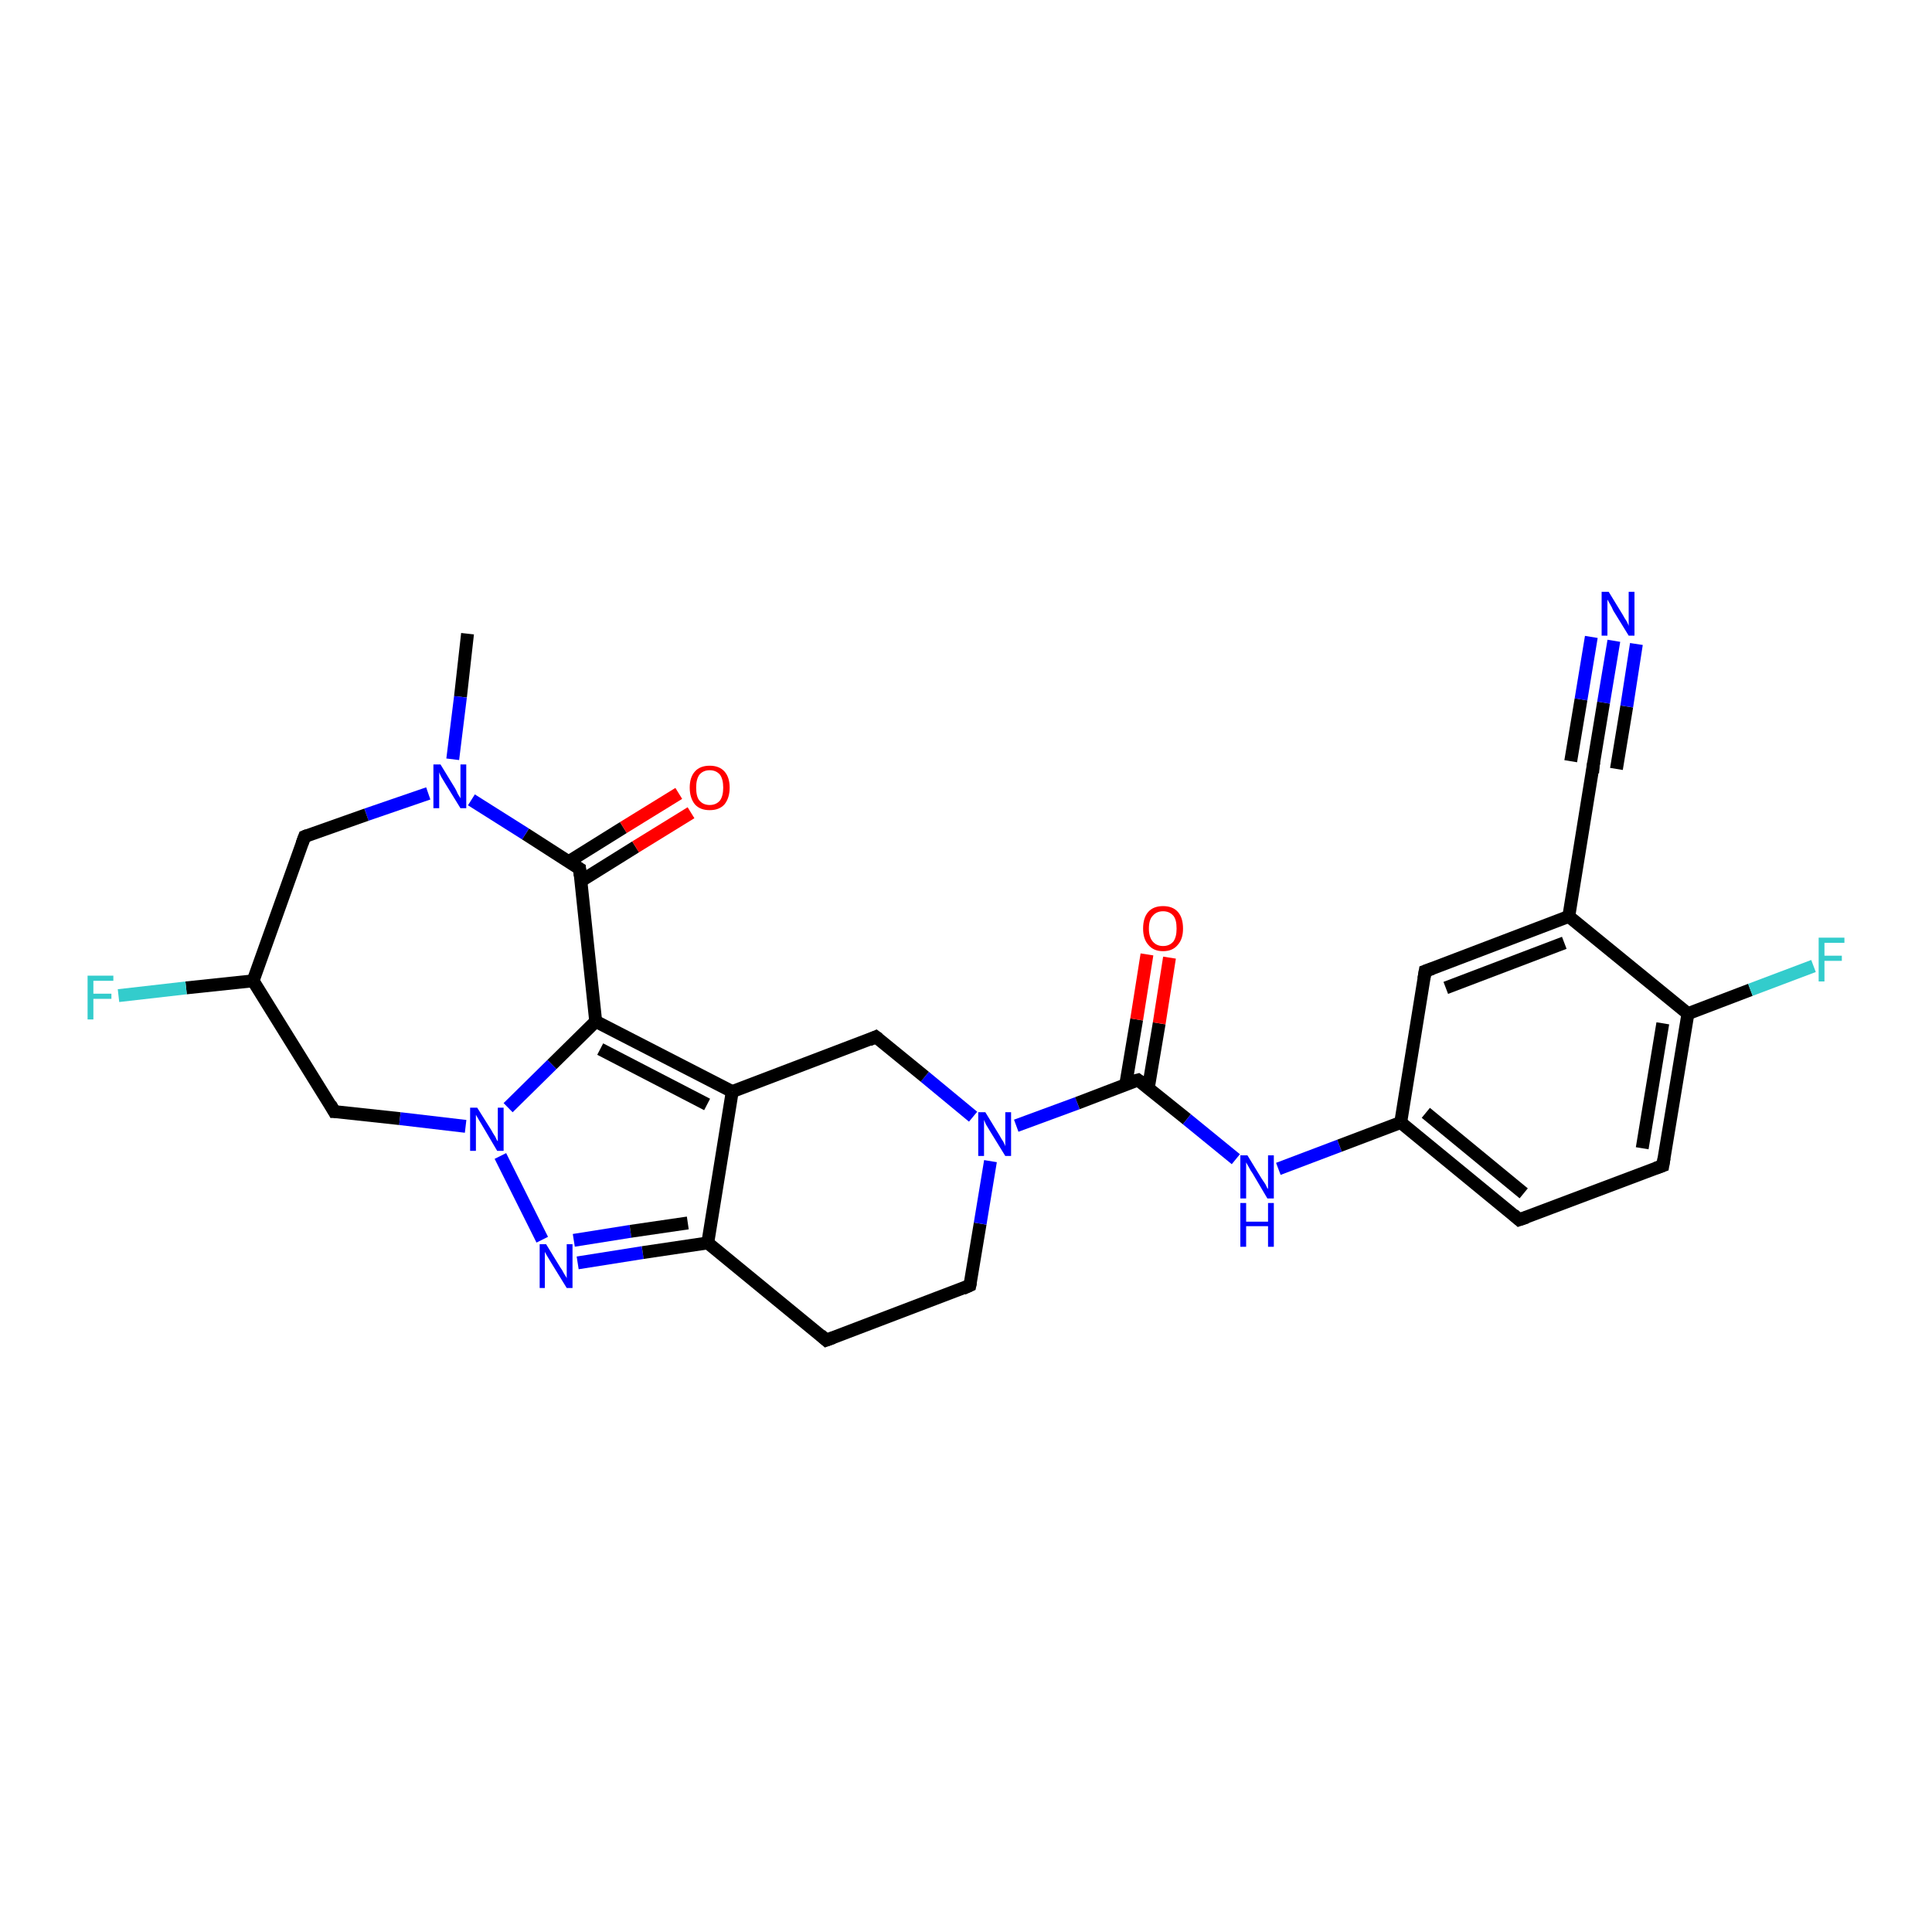 <?xml version='1.0' encoding='iso-8859-1'?>
<svg version='1.1' baseProfile='full'
              xmlns='http://www.w3.org/2000/svg'
                      xmlns:rdkit='http://www.rdkit.org/xml'
                      xmlns:xlink='http://www.w3.org/1999/xlink'
                  xml:space='preserve'
width='300px' height='300px' viewBox='0 0 300 300'>
<!-- END OF HEADER -->
<rect style='opacity:1.0;fill:#FFFFFF;stroke:none' width='300.0' height='300.0' x='0.0' y='0.0'> </rect>
<path class='bond-0 atom-0 atom-1' d='M 72.6,98.4 L 71.5,108.2' style='fill:none;fill-rule:evenodd;stroke:#000000;stroke-width:2.0px;stroke-linecap:butt;stroke-linejoin:miter;stroke-opacity:1' />
<path class='bond-0 atom-0 atom-1' d='M 71.5,108.2 L 70.3,117.9' style='fill:none;fill-rule:evenodd;stroke:#0000FF;stroke-width:2.0px;stroke-linecap:butt;stroke-linejoin:miter;stroke-opacity:1' />
<path class='bond-1 atom-1 atom-2' d='M 66.5,123.2 L 56.9,126.5' style='fill:none;fill-rule:evenodd;stroke:#0000FF;stroke-width:2.0px;stroke-linecap:butt;stroke-linejoin:miter;stroke-opacity:1' />
<path class='bond-1 atom-1 atom-2' d='M 56.9,126.5 L 47.3,129.9' style='fill:none;fill-rule:evenodd;stroke:#000000;stroke-width:2.0px;stroke-linecap:butt;stroke-linejoin:miter;stroke-opacity:1' />
<path class='bond-2 atom-2 atom-3' d='M 47.3,129.9 L 39.3,152.3' style='fill:none;fill-rule:evenodd;stroke:#000000;stroke-width:2.0px;stroke-linecap:butt;stroke-linejoin:miter;stroke-opacity:1' />
<path class='bond-3 atom-3 atom-4' d='M 39.3,152.3 L 28.9,153.4' style='fill:none;fill-rule:evenodd;stroke:#000000;stroke-width:2.0px;stroke-linecap:butt;stroke-linejoin:miter;stroke-opacity:1' />
<path class='bond-3 atom-3 atom-4' d='M 28.9,153.4 L 18.4,154.6' style='fill:none;fill-rule:evenodd;stroke:#33CCCC;stroke-width:2.0px;stroke-linecap:butt;stroke-linejoin:miter;stroke-opacity:1' />
<path class='bond-4 atom-3 atom-5' d='M 39.3,152.3 L 51.9,172.6' style='fill:none;fill-rule:evenodd;stroke:#000000;stroke-width:2.0px;stroke-linecap:butt;stroke-linejoin:miter;stroke-opacity:1' />
<path class='bond-5 atom-5 atom-6' d='M 51.9,172.6 L 62.1,173.7' style='fill:none;fill-rule:evenodd;stroke:#000000;stroke-width:2.0px;stroke-linecap:butt;stroke-linejoin:miter;stroke-opacity:1' />
<path class='bond-5 atom-5 atom-6' d='M 62.1,173.7 L 72.3,174.9' style='fill:none;fill-rule:evenodd;stroke:#0000FF;stroke-width:2.0px;stroke-linecap:butt;stroke-linejoin:miter;stroke-opacity:1' />
<path class='bond-6 atom-6 atom-7' d='M 77.7,179.5 L 84.2,192.5' style='fill:none;fill-rule:evenodd;stroke:#0000FF;stroke-width:2.0px;stroke-linecap:butt;stroke-linejoin:miter;stroke-opacity:1' />
<path class='bond-7 atom-7 atom-8' d='M 89.7,196.1 L 99.8,194.5' style='fill:none;fill-rule:evenodd;stroke:#0000FF;stroke-width:2.0px;stroke-linecap:butt;stroke-linejoin:miter;stroke-opacity:1' />
<path class='bond-7 atom-7 atom-8' d='M 99.8,194.5 L 109.9,193.0' style='fill:none;fill-rule:evenodd;stroke:#000000;stroke-width:2.0px;stroke-linecap:butt;stroke-linejoin:miter;stroke-opacity:1' />
<path class='bond-7 atom-7 atom-8' d='M 89.1,192.6 L 97.9,191.2' style='fill:none;fill-rule:evenodd;stroke:#0000FF;stroke-width:2.0px;stroke-linecap:butt;stroke-linejoin:miter;stroke-opacity:1' />
<path class='bond-7 atom-7 atom-8' d='M 97.9,191.2 L 106.8,189.9' style='fill:none;fill-rule:evenodd;stroke:#000000;stroke-width:2.0px;stroke-linecap:butt;stroke-linejoin:miter;stroke-opacity:1' />
<path class='bond-8 atom-8 atom-9' d='M 109.9,193.0 L 128.3,208.1' style='fill:none;fill-rule:evenodd;stroke:#000000;stroke-width:2.0px;stroke-linecap:butt;stroke-linejoin:miter;stroke-opacity:1' />
<path class='bond-9 atom-9 atom-10' d='M 128.3,208.1 L 150.6,199.6' style='fill:none;fill-rule:evenodd;stroke:#000000;stroke-width:2.0px;stroke-linecap:butt;stroke-linejoin:miter;stroke-opacity:1' />
<path class='bond-10 atom-10 atom-11' d='M 150.6,199.6 L 152.2,190.0' style='fill:none;fill-rule:evenodd;stroke:#000000;stroke-width:2.0px;stroke-linecap:butt;stroke-linejoin:miter;stroke-opacity:1' />
<path class='bond-10 atom-10 atom-11' d='M 152.2,190.0 L 153.8,180.3' style='fill:none;fill-rule:evenodd;stroke:#0000FF;stroke-width:2.0px;stroke-linecap:butt;stroke-linejoin:miter;stroke-opacity:1' />
<path class='bond-11 atom-11 atom-12' d='M 151.1,173.4 L 143.6,167.2' style='fill:none;fill-rule:evenodd;stroke:#0000FF;stroke-width:2.0px;stroke-linecap:butt;stroke-linejoin:miter;stroke-opacity:1' />
<path class='bond-11 atom-11 atom-12' d='M 143.6,167.2 L 136.0,161.0' style='fill:none;fill-rule:evenodd;stroke:#000000;stroke-width:2.0px;stroke-linecap:butt;stroke-linejoin:miter;stroke-opacity:1' />
<path class='bond-12 atom-12 atom-13' d='M 136.0,161.0 L 113.7,169.5' style='fill:none;fill-rule:evenodd;stroke:#000000;stroke-width:2.0px;stroke-linecap:butt;stroke-linejoin:miter;stroke-opacity:1' />
<path class='bond-13 atom-13 atom-14' d='M 113.7,169.5 L 92.5,158.6' style='fill:none;fill-rule:evenodd;stroke:#000000;stroke-width:2.0px;stroke-linecap:butt;stroke-linejoin:miter;stroke-opacity:1' />
<path class='bond-13 atom-13 atom-14' d='M 109.8,171.5 L 93.2,162.9' style='fill:none;fill-rule:evenodd;stroke:#000000;stroke-width:2.0px;stroke-linecap:butt;stroke-linejoin:miter;stroke-opacity:1' />
<path class='bond-14 atom-14 atom-15' d='M 92.5,158.6 L 90.0,134.9' style='fill:none;fill-rule:evenodd;stroke:#000000;stroke-width:2.0px;stroke-linecap:butt;stroke-linejoin:miter;stroke-opacity:1' />
<path class='bond-15 atom-15 atom-16' d='M 90.2,136.8 L 98.7,131.5' style='fill:none;fill-rule:evenodd;stroke:#000000;stroke-width:2.0px;stroke-linecap:butt;stroke-linejoin:miter;stroke-opacity:1' />
<path class='bond-15 atom-15 atom-16' d='M 98.7,131.5 L 107.3,126.2' style='fill:none;fill-rule:evenodd;stroke:#FF0000;stroke-width:2.0px;stroke-linecap:butt;stroke-linejoin:miter;stroke-opacity:1' />
<path class='bond-15 atom-15 atom-16' d='M 88.3,133.8 L 96.8,128.5' style='fill:none;fill-rule:evenodd;stroke:#000000;stroke-width:2.0px;stroke-linecap:butt;stroke-linejoin:miter;stroke-opacity:1' />
<path class='bond-15 atom-15 atom-16' d='M 96.8,128.5 L 105.4,123.2' style='fill:none;fill-rule:evenodd;stroke:#FF0000;stroke-width:2.0px;stroke-linecap:butt;stroke-linejoin:miter;stroke-opacity:1' />
<path class='bond-16 atom-11 atom-17' d='M 157.8,174.8 L 167.3,171.3' style='fill:none;fill-rule:evenodd;stroke:#0000FF;stroke-width:2.0px;stroke-linecap:butt;stroke-linejoin:miter;stroke-opacity:1' />
<path class='bond-16 atom-11 atom-17' d='M 167.3,171.3 L 176.7,167.7' style='fill:none;fill-rule:evenodd;stroke:#000000;stroke-width:2.0px;stroke-linecap:butt;stroke-linejoin:miter;stroke-opacity:1' />
<path class='bond-17 atom-17 atom-18' d='M 178.3,169.0 L 180.0,158.9' style='fill:none;fill-rule:evenodd;stroke:#000000;stroke-width:2.0px;stroke-linecap:butt;stroke-linejoin:miter;stroke-opacity:1' />
<path class='bond-17 atom-17 atom-18' d='M 180.0,158.9 L 181.6,148.7' style='fill:none;fill-rule:evenodd;stroke:#FF0000;stroke-width:2.0px;stroke-linecap:butt;stroke-linejoin:miter;stroke-opacity:1' />
<path class='bond-17 atom-17 atom-18' d='M 174.8,168.4 L 176.5,158.3' style='fill:none;fill-rule:evenodd;stroke:#000000;stroke-width:2.0px;stroke-linecap:butt;stroke-linejoin:miter;stroke-opacity:1' />
<path class='bond-17 atom-17 atom-18' d='M 176.5,158.3 L 178.1,148.2' style='fill:none;fill-rule:evenodd;stroke:#FF0000;stroke-width:2.0px;stroke-linecap:butt;stroke-linejoin:miter;stroke-opacity:1' />
<path class='bond-18 atom-17 atom-19' d='M 176.7,167.7 L 184.3,173.8' style='fill:none;fill-rule:evenodd;stroke:#000000;stroke-width:2.0px;stroke-linecap:butt;stroke-linejoin:miter;stroke-opacity:1' />
<path class='bond-18 atom-17 atom-19' d='M 184.3,173.8 L 191.9,180.0' style='fill:none;fill-rule:evenodd;stroke:#0000FF;stroke-width:2.0px;stroke-linecap:butt;stroke-linejoin:miter;stroke-opacity:1' />
<path class='bond-19 atom-19 atom-20' d='M 198.5,181.5 L 208.0,177.9' style='fill:none;fill-rule:evenodd;stroke:#0000FF;stroke-width:2.0px;stroke-linecap:butt;stroke-linejoin:miter;stroke-opacity:1' />
<path class='bond-19 atom-19 atom-20' d='M 208.0,177.9 L 217.5,174.3' style='fill:none;fill-rule:evenodd;stroke:#000000;stroke-width:2.0px;stroke-linecap:butt;stroke-linejoin:miter;stroke-opacity:1' />
<path class='bond-20 atom-20 atom-21' d='M 217.5,174.3 L 235.9,189.4' style='fill:none;fill-rule:evenodd;stroke:#000000;stroke-width:2.0px;stroke-linecap:butt;stroke-linejoin:miter;stroke-opacity:1' />
<path class='bond-20 atom-20 atom-21' d='M 221.4,172.8 L 236.6,185.3' style='fill:none;fill-rule:evenodd;stroke:#000000;stroke-width:2.0px;stroke-linecap:butt;stroke-linejoin:miter;stroke-opacity:1' />
<path class='bond-21 atom-21 atom-22' d='M 235.9,189.4 L 258.2,181.0' style='fill:none;fill-rule:evenodd;stroke:#000000;stroke-width:2.0px;stroke-linecap:butt;stroke-linejoin:miter;stroke-opacity:1' />
<path class='bond-22 atom-22 atom-23' d='M 258.2,181.0 L 262.1,157.4' style='fill:none;fill-rule:evenodd;stroke:#000000;stroke-width:2.0px;stroke-linecap:butt;stroke-linejoin:miter;stroke-opacity:1' />
<path class='bond-22 atom-22 atom-23' d='M 255.0,178.3 L 258.2,158.9' style='fill:none;fill-rule:evenodd;stroke:#000000;stroke-width:2.0px;stroke-linecap:butt;stroke-linejoin:miter;stroke-opacity:1' />
<path class='bond-23 atom-23 atom-24' d='M 262.1,157.4 L 271.8,153.7' style='fill:none;fill-rule:evenodd;stroke:#000000;stroke-width:2.0px;stroke-linecap:butt;stroke-linejoin:miter;stroke-opacity:1' />
<path class='bond-23 atom-23 atom-24' d='M 271.8,153.7 L 281.6,150.0' style='fill:none;fill-rule:evenodd;stroke:#33CCCC;stroke-width:2.0px;stroke-linecap:butt;stroke-linejoin:miter;stroke-opacity:1' />
<path class='bond-24 atom-23 atom-25' d='M 262.1,157.4 L 243.6,142.3' style='fill:none;fill-rule:evenodd;stroke:#000000;stroke-width:2.0px;stroke-linecap:butt;stroke-linejoin:miter;stroke-opacity:1' />
<path class='bond-25 atom-25 atom-26' d='M 243.6,142.3 L 221.3,150.8' style='fill:none;fill-rule:evenodd;stroke:#000000;stroke-width:2.0px;stroke-linecap:butt;stroke-linejoin:miter;stroke-opacity:1' />
<path class='bond-25 atom-25 atom-26' d='M 242.9,146.4 L 224.5,153.4' style='fill:none;fill-rule:evenodd;stroke:#000000;stroke-width:2.0px;stroke-linecap:butt;stroke-linejoin:miter;stroke-opacity:1' />
<path class='bond-26 atom-25 atom-27' d='M 243.6,142.3 L 247.4,118.8' style='fill:none;fill-rule:evenodd;stroke:#000000;stroke-width:2.0px;stroke-linecap:butt;stroke-linejoin:miter;stroke-opacity:1' />
<path class='bond-27 atom-27 atom-28' d='M 247.4,118.8 L 249.0,109.1' style='fill:none;fill-rule:evenodd;stroke:#000000;stroke-width:2.0px;stroke-linecap:butt;stroke-linejoin:miter;stroke-opacity:1' />
<path class='bond-27 atom-27 atom-28' d='M 249.0,109.1 L 250.6,99.5' style='fill:none;fill-rule:evenodd;stroke:#0000FF;stroke-width:2.0px;stroke-linecap:butt;stroke-linejoin:miter;stroke-opacity:1' />
<path class='bond-27 atom-27 atom-28' d='M 243.9,118.2 L 245.5,108.6' style='fill:none;fill-rule:evenodd;stroke:#000000;stroke-width:2.0px;stroke-linecap:butt;stroke-linejoin:miter;stroke-opacity:1' />
<path class='bond-27 atom-27 atom-28' d='M 245.5,108.6 L 247.1,98.9' style='fill:none;fill-rule:evenodd;stroke:#0000FF;stroke-width:2.0px;stroke-linecap:butt;stroke-linejoin:miter;stroke-opacity:1' />
<path class='bond-27 atom-27 atom-28' d='M 251.0,119.4 L 252.6,109.7' style='fill:none;fill-rule:evenodd;stroke:#000000;stroke-width:2.0px;stroke-linecap:butt;stroke-linejoin:miter;stroke-opacity:1' />
<path class='bond-27 atom-27 atom-28' d='M 252.6,109.7 L 254.1,100.0' style='fill:none;fill-rule:evenodd;stroke:#0000FF;stroke-width:2.0px;stroke-linecap:butt;stroke-linejoin:miter;stroke-opacity:1' />
<path class='bond-28 atom-15 atom-1' d='M 90.0,134.9 L 81.6,129.5' style='fill:none;fill-rule:evenodd;stroke:#000000;stroke-width:2.0px;stroke-linecap:butt;stroke-linejoin:miter;stroke-opacity:1' />
<path class='bond-28 atom-15 atom-1' d='M 81.6,129.5 L 73.2,124.2' style='fill:none;fill-rule:evenodd;stroke:#0000FF;stroke-width:2.0px;stroke-linecap:butt;stroke-linejoin:miter;stroke-opacity:1' />
<path class='bond-29 atom-26 atom-20' d='M 221.3,150.8 L 217.5,174.3' style='fill:none;fill-rule:evenodd;stroke:#000000;stroke-width:2.0px;stroke-linecap:butt;stroke-linejoin:miter;stroke-opacity:1' />
<path class='bond-30 atom-14 atom-6' d='M 92.5,158.6 L 85.7,165.3' style='fill:none;fill-rule:evenodd;stroke:#000000;stroke-width:2.0px;stroke-linecap:butt;stroke-linejoin:miter;stroke-opacity:1' />
<path class='bond-30 atom-14 atom-6' d='M 85.7,165.3 L 78.9,172.0' style='fill:none;fill-rule:evenodd;stroke:#0000FF;stroke-width:2.0px;stroke-linecap:butt;stroke-linejoin:miter;stroke-opacity:1' />
<path class='bond-31 atom-13 atom-8' d='M 113.7,169.5 L 109.9,193.0' style='fill:none;fill-rule:evenodd;stroke:#000000;stroke-width:2.0px;stroke-linecap:butt;stroke-linejoin:miter;stroke-opacity:1' />
<path d='M 47.8,129.7 L 47.3,129.9 L 46.9,131.0' style='fill:none;stroke:#000000;stroke-width:2.0px;stroke-linecap:butt;stroke-linejoin:miter;stroke-opacity:1;' />
<path d='M 51.3,171.5 L 51.9,172.6 L 52.4,172.6' style='fill:none;stroke:#000000;stroke-width:2.0px;stroke-linecap:butt;stroke-linejoin:miter;stroke-opacity:1;' />
<path d='M 127.4,207.3 L 128.3,208.1 L 129.4,207.7' style='fill:none;stroke:#000000;stroke-width:2.0px;stroke-linecap:butt;stroke-linejoin:miter;stroke-opacity:1;' />
<path d='M 149.5,200.1 L 150.6,199.6 L 150.7,199.1' style='fill:none;stroke:#000000;stroke-width:2.0px;stroke-linecap:butt;stroke-linejoin:miter;stroke-opacity:1;' />
<path d='M 136.4,161.3 L 136.0,161.0 L 134.9,161.5' style='fill:none;stroke:#000000;stroke-width:2.0px;stroke-linecap:butt;stroke-linejoin:miter;stroke-opacity:1;' />
<path d='M 90.1,136.0 L 90.0,134.9 L 89.5,134.6' style='fill:none;stroke:#000000;stroke-width:2.0px;stroke-linecap:butt;stroke-linejoin:miter;stroke-opacity:1;' />
<path d='M 176.3,167.8 L 176.7,167.7 L 177.1,168.0' style='fill:none;stroke:#000000;stroke-width:2.0px;stroke-linecap:butt;stroke-linejoin:miter;stroke-opacity:1;' />
<path d='M 235.0,188.6 L 235.9,189.4 L 237.1,189.0' style='fill:none;stroke:#000000;stroke-width:2.0px;stroke-linecap:butt;stroke-linejoin:miter;stroke-opacity:1;' />
<path d='M 257.1,181.4 L 258.2,181.0 L 258.4,179.8' style='fill:none;stroke:#000000;stroke-width:2.0px;stroke-linecap:butt;stroke-linejoin:miter;stroke-opacity:1;' />
<path d='M 222.4,150.4 L 221.3,150.8 L 221.1,152.0' style='fill:none;stroke:#000000;stroke-width:2.0px;stroke-linecap:butt;stroke-linejoin:miter;stroke-opacity:1;' />
<path d='M 247.3,120.0 L 247.4,118.8 L 247.5,118.3' style='fill:none;stroke:#000000;stroke-width:2.0px;stroke-linecap:butt;stroke-linejoin:miter;stroke-opacity:1;' />
<path class='atom-1' d='M 68.4 118.7
L 70.6 122.3
Q 70.8 122.6, 71.1 123.3
Q 71.5 123.9, 71.5 124.0
L 71.5 118.7
L 72.4 118.7
L 72.4 125.5
L 71.5 125.5
L 69.1 121.6
Q 68.8 121.1, 68.5 120.6
Q 68.2 120.0, 68.2 119.9
L 68.2 125.5
L 67.3 125.5
L 67.3 118.7
L 68.4 118.7
' fill='#0000FF'/>
<path class='atom-4' d='M 13.6 151.5
L 17.6 151.5
L 17.6 152.3
L 14.5 152.3
L 14.5 154.3
L 17.3 154.3
L 17.3 155.1
L 14.5 155.1
L 14.5 158.3
L 13.6 158.3
L 13.6 151.5
' fill='#33CCCC'/>
<path class='atom-6' d='M 74.1 172.0
L 76.3 175.5
Q 76.5 175.9, 76.9 176.5
Q 77.2 177.2, 77.3 177.2
L 77.3 172.0
L 78.2 172.0
L 78.2 178.7
L 77.2 178.7
L 74.9 174.8
Q 74.6 174.3, 74.3 173.8
Q 74.0 173.3, 73.9 173.1
L 73.9 178.7
L 73.0 178.7
L 73.0 172.0
L 74.1 172.0
' fill='#0000FF'/>
<path class='atom-7' d='M 84.8 193.2
L 87.0 196.8
Q 87.3 197.2, 87.6 197.8
Q 88.0 198.4, 88.0 198.5
L 88.0 193.2
L 88.9 193.2
L 88.9 200.0
L 88.0 200.0
L 85.6 196.1
Q 85.3 195.6, 85.0 195.1
Q 84.7 194.6, 84.6 194.4
L 84.6 200.0
L 83.8 200.0
L 83.8 193.2
L 84.8 193.2
' fill='#0000FF'/>
<path class='atom-11' d='M 153.0 172.7
L 155.2 176.3
Q 155.4 176.7, 155.8 177.3
Q 156.1 177.9, 156.1 178.0
L 156.1 172.7
L 157.0 172.7
L 157.0 179.5
L 156.1 179.5
L 153.7 175.6
Q 153.4 175.1, 153.1 174.6
Q 152.9 174.1, 152.8 173.9
L 152.8 179.5
L 151.9 179.5
L 151.9 172.7
L 153.0 172.7
' fill='#0000FF'/>
<path class='atom-16' d='M 107.1 122.3
Q 107.1 120.7, 107.9 119.8
Q 108.7 118.9, 110.2 118.9
Q 111.7 118.9, 112.5 119.8
Q 113.3 120.7, 113.3 122.3
Q 113.3 123.9, 112.5 124.9
Q 111.7 125.8, 110.2 125.8
Q 108.7 125.8, 107.9 124.9
Q 107.1 123.9, 107.1 122.3
M 110.2 125.0
Q 111.2 125.0, 111.8 124.3
Q 112.3 123.6, 112.3 122.3
Q 112.3 121.0, 111.8 120.3
Q 111.2 119.6, 110.2 119.6
Q 109.2 119.6, 108.6 120.3
Q 108.1 121.0, 108.1 122.3
Q 108.1 123.7, 108.6 124.3
Q 109.2 125.0, 110.2 125.0
' fill='#FF0000'/>
<path class='atom-18' d='M 177.5 144.2
Q 177.5 142.5, 178.3 141.6
Q 179.1 140.7, 180.6 140.7
Q 182.1 140.7, 182.9 141.6
Q 183.7 142.5, 183.7 144.2
Q 183.7 145.8, 182.9 146.7
Q 182.1 147.7, 180.6 147.7
Q 179.1 147.7, 178.3 146.7
Q 177.5 145.8, 177.5 144.2
M 180.6 146.9
Q 181.6 146.9, 182.2 146.2
Q 182.7 145.5, 182.7 144.2
Q 182.7 142.8, 182.2 142.2
Q 181.6 141.5, 180.6 141.5
Q 179.6 141.5, 179.0 142.2
Q 178.4 142.8, 178.4 144.2
Q 178.4 145.5, 179.0 146.2
Q 179.6 146.9, 180.6 146.9
' fill='#FF0000'/>
<path class='atom-19' d='M 193.7 179.4
L 195.9 183.0
Q 196.1 183.3, 196.5 183.9
Q 196.8 184.6, 196.9 184.6
L 196.9 179.4
L 197.8 179.4
L 197.8 186.1
L 196.8 186.1
L 194.5 182.2
Q 194.2 181.8, 193.9 181.2
Q 193.6 180.7, 193.5 180.5
L 193.5 186.1
L 192.6 186.1
L 192.6 179.4
L 193.7 179.4
' fill='#0000FF'/>
<path class='atom-19' d='M 192.6 186.8
L 193.5 186.8
L 193.5 189.7
L 196.9 189.7
L 196.9 186.8
L 197.8 186.8
L 197.8 193.6
L 196.9 193.6
L 196.9 190.4
L 193.5 190.4
L 193.5 193.6
L 192.6 193.6
L 192.6 186.8
' fill='#0000FF'/>
<path class='atom-24' d='M 282.4 145.6
L 286.4 145.6
L 286.4 146.4
L 283.3 146.4
L 283.3 148.4
L 286.0 148.4
L 286.0 149.2
L 283.3 149.2
L 283.3 152.4
L 282.4 152.4
L 282.4 145.6
' fill='#33CCCC'/>
<path class='atom-28' d='M 249.8 91.9
L 252.0 95.5
Q 252.2 95.9, 252.6 96.5
Q 252.9 97.1, 252.9 97.2
L 252.9 91.9
L 253.8 91.9
L 253.8 98.7
L 252.9 98.7
L 250.5 94.8
Q 250.3 94.3, 250.0 93.8
Q 249.7 93.3, 249.6 93.1
L 249.6 98.7
L 248.7 98.7
L 248.7 91.9
L 249.8 91.9
' fill='#0000FF'/>
</svg>

